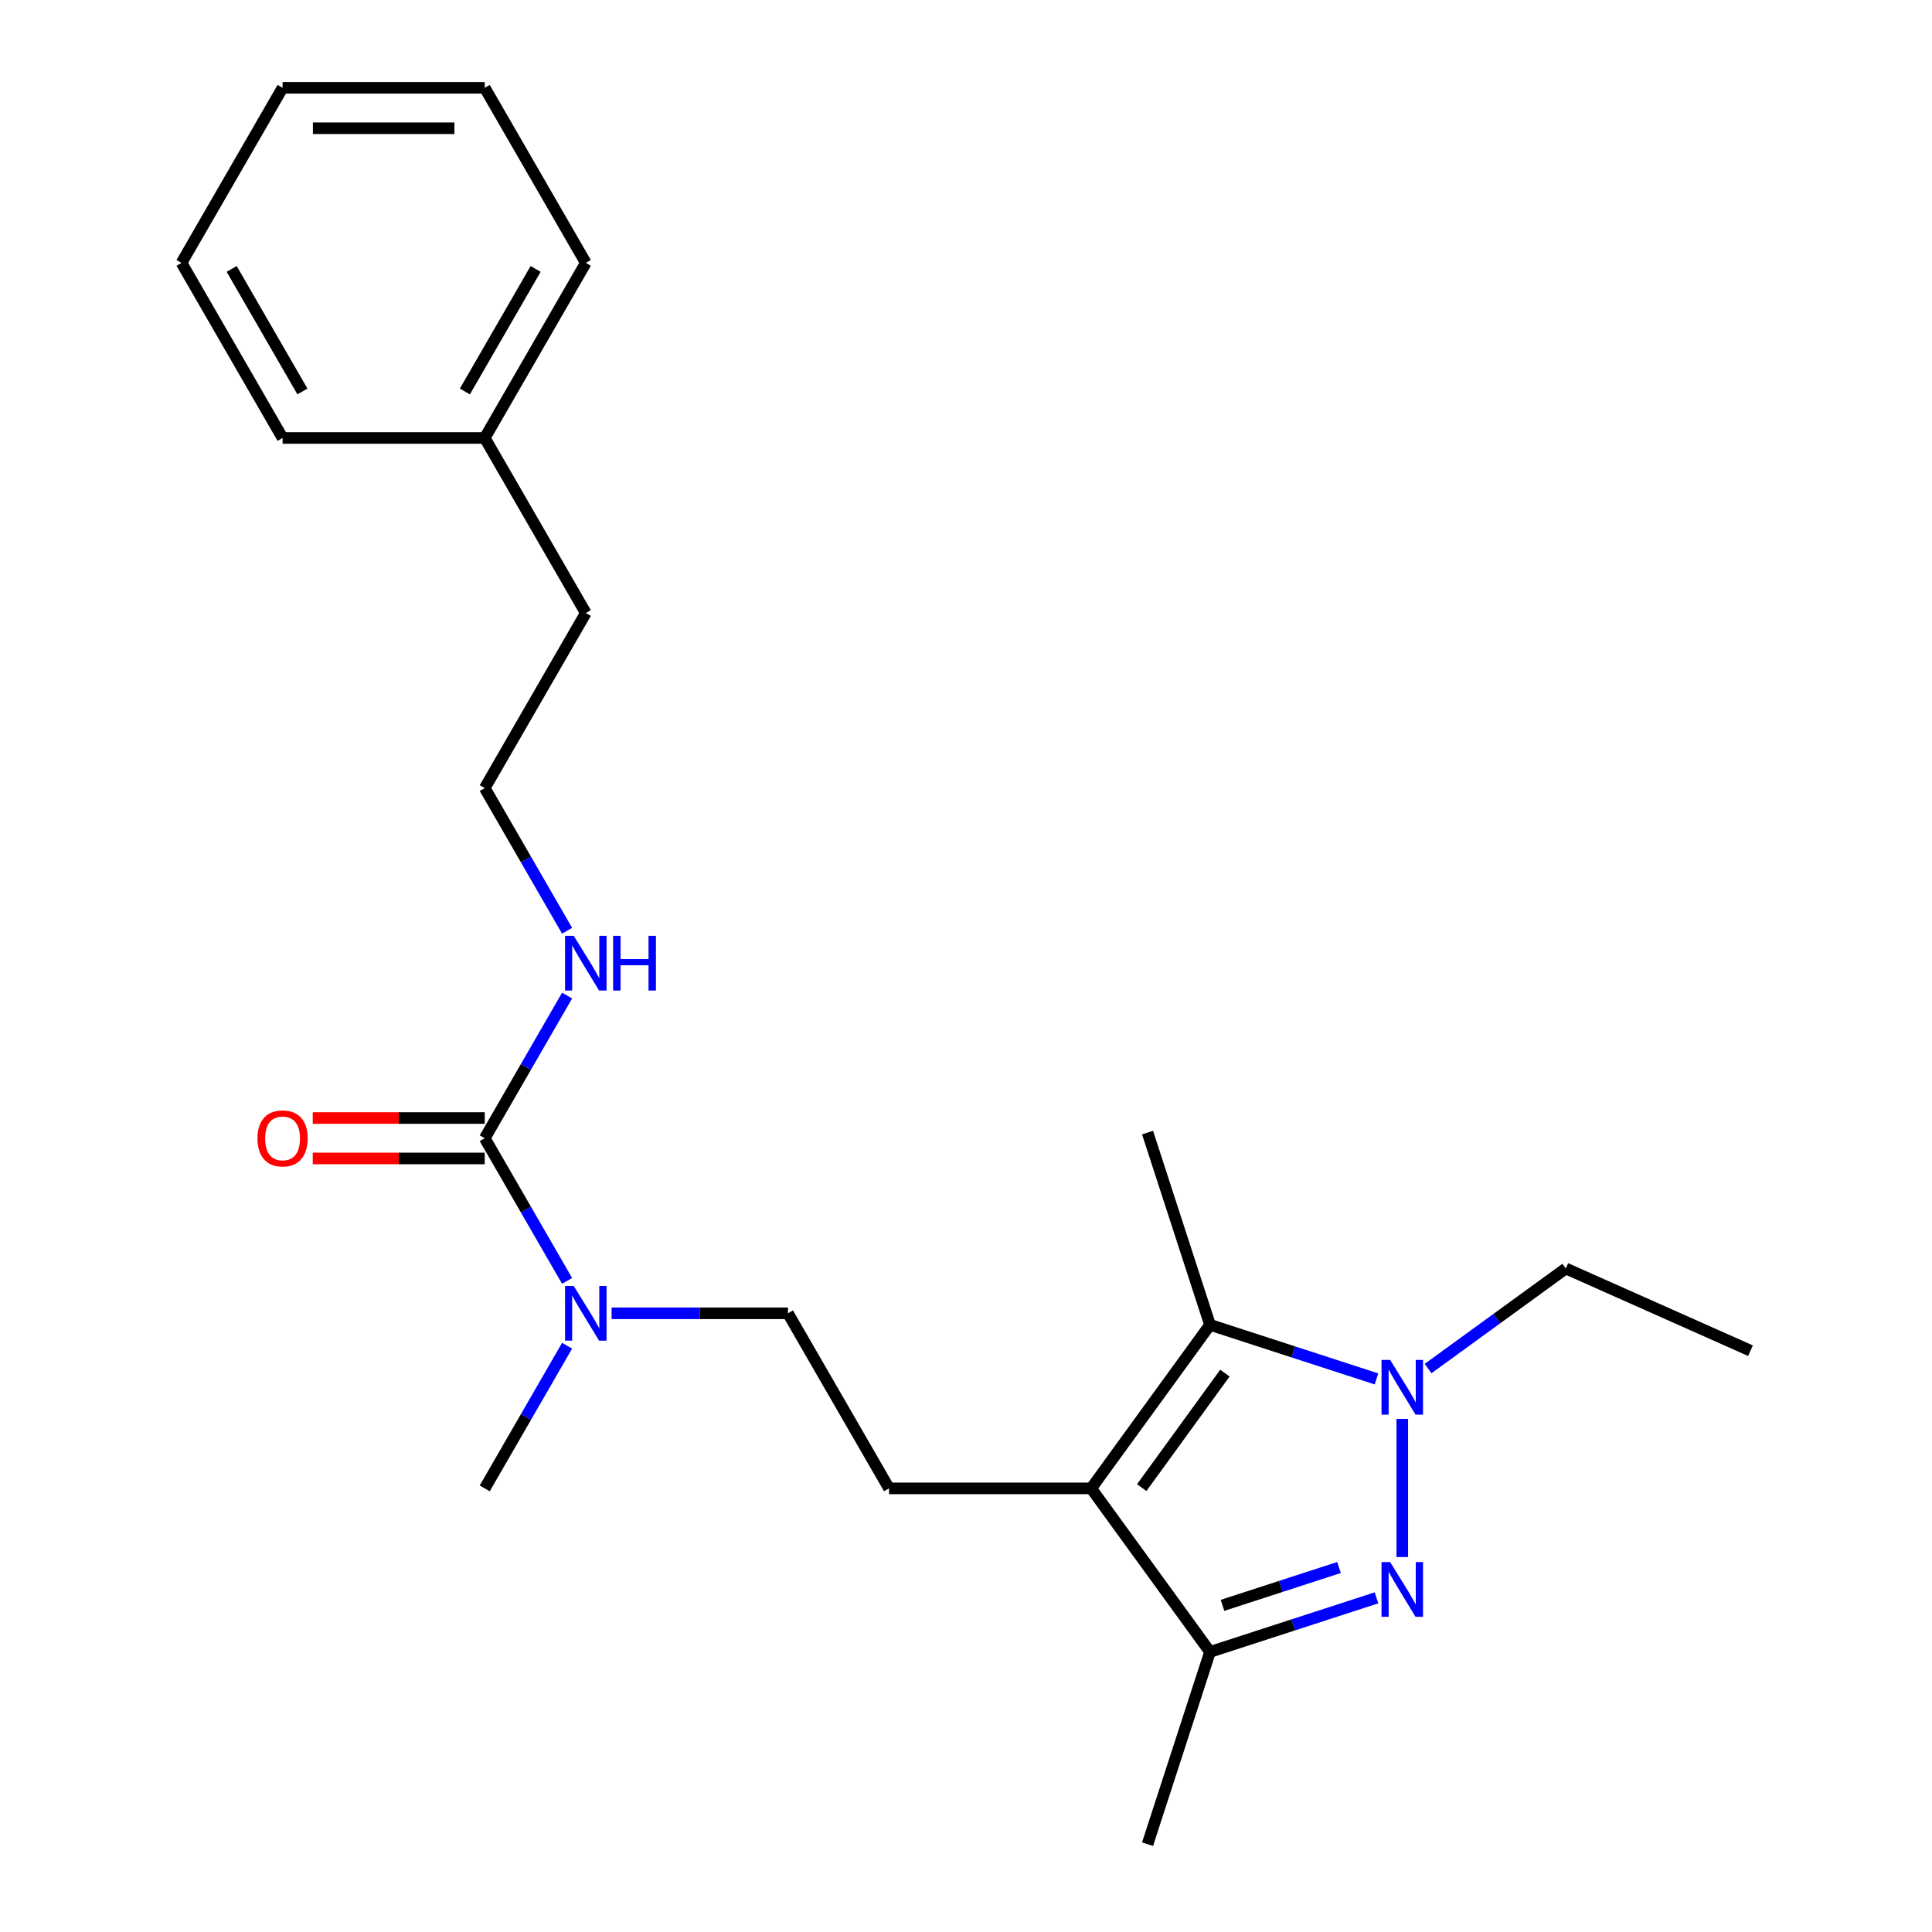 <?xml version='1.0' encoding='iso-8859-1'?>
<svg version='1.1' baseProfile='full'
              xmlns='http://www.w3.org/2000/svg'
                      xmlns:rdkit='http://www.rdkit.org/xml'
                      xmlns:xlink='http://www.w3.org/1999/xlink'
                  xml:space='preserve'
width='1000px' height='1000px' viewBox='0 0 1000 1000'>
<!-- END OF HEADER -->
<rect style='opacity:1.0;fill:#FFFFFF;stroke:none' width='1000' height='1000' x='0' y='0'> </rect>
<path class='bond-1' d='M 725.815,805.923 L 725.815,734.421' style='fill:none;fill-rule:evenodd;stroke:#0000FF;stroke-width:6px;stroke-linecap:butt;stroke-linejoin:miter;stroke-opacity:1' />
<path class='bond-3' d='M 712.459,827.038 L 669.381,841.035' style='fill:none;fill-rule:evenodd;stroke:#0000FF;stroke-width:6px;stroke-linecap:butt;stroke-linejoin:miter;stroke-opacity:1' />
<path class='bond-3' d='M 669.381,841.035 L 626.302,855.032' style='fill:none;fill-rule:evenodd;stroke:#000000;stroke-width:6px;stroke-linecap:butt;stroke-linejoin:miter;stroke-opacity:1' />
<path class='bond-3' d='M 693.069,811.335 L 662.914,821.133' style='fill:none;fill-rule:evenodd;stroke:#0000FF;stroke-width:6px;stroke-linecap:butt;stroke-linejoin:miter;stroke-opacity:1' />
<path class='bond-3' d='M 662.914,821.133 L 632.759,830.931' style='fill:none;fill-rule:evenodd;stroke:#000000;stroke-width:6px;stroke-linecap:butt;stroke-linejoin:miter;stroke-opacity:1' />
<path class='bond-0' d='M 564.8,770.382 L 626.302,855.032' style='fill:none;fill-rule:evenodd;stroke:#000000;stroke-width:6px;stroke-linecap:butt;stroke-linejoin:miter;stroke-opacity:1' />
<path class='bond-5' d='M 564.8,770.382 L 460.166,770.382' style='fill:none;fill-rule:evenodd;stroke:#000000;stroke-width:6px;stroke-linecap:butt;stroke-linejoin:miter;stroke-opacity:1' />
<path class='bond-23' d='M 564.8,770.382 L 626.302,685.731' style='fill:none;fill-rule:evenodd;stroke:#000000;stroke-width:6px;stroke-linecap:butt;stroke-linejoin:miter;stroke-opacity:1' />
<path class='bond-23' d='M 590.955,769.984 L 634.007,710.729' style='fill:none;fill-rule:evenodd;stroke:#000000;stroke-width:6px;stroke-linecap:butt;stroke-linejoin:miter;stroke-opacity:1' />
<path class='bond-2' d='M 712.459,713.725 L 669.381,699.728' style='fill:none;fill-rule:evenodd;stroke:#0000FF;stroke-width:6px;stroke-linecap:butt;stroke-linejoin:miter;stroke-opacity:1' />
<path class='bond-2' d='M 669.381,699.728 L 626.302,685.731' style='fill:none;fill-rule:evenodd;stroke:#000000;stroke-width:6px;stroke-linecap:butt;stroke-linejoin:miter;stroke-opacity:1' />
<path class='bond-10' d='M 739.171,708.361 L 774.819,682.461' style='fill:none;fill-rule:evenodd;stroke:#0000FF;stroke-width:6px;stroke-linecap:butt;stroke-linejoin:miter;stroke-opacity:1' />
<path class='bond-10' d='M 774.819,682.461 L 810.466,656.562' style='fill:none;fill-rule:evenodd;stroke:#000000;stroke-width:6px;stroke-linecap:butt;stroke-linejoin:miter;stroke-opacity:1' />
<path class='bond-11' d='M 626.302,685.731 L 593.968,586.218' style='fill:none;fill-rule:evenodd;stroke:#000000;stroke-width:6px;stroke-linecap:butt;stroke-linejoin:miter;stroke-opacity:1' />
<path class='bond-13' d='M 626.302,855.032 L 593.968,954.545' style='fill:none;fill-rule:evenodd;stroke:#000000;stroke-width:6px;stroke-linecap:butt;stroke-linejoin:miter;stroke-opacity:1' />
<path class='bond-4' d='M 250.897,589.15 L 272.213,626.07' style='fill:none;fill-rule:evenodd;stroke:#000000;stroke-width:6px;stroke-linecap:butt;stroke-linejoin:miter;stroke-opacity:1' />
<path class='bond-4' d='M 272.213,626.07 L 293.529,662.99' style='fill:none;fill-rule:evenodd;stroke:#0000FF;stroke-width:6px;stroke-linecap:butt;stroke-linejoin:miter;stroke-opacity:1' />
<path class='bond-7' d='M 250.897,578.686 L 206.388,578.686' style='fill:none;fill-rule:evenodd;stroke:#000000;stroke-width:6px;stroke-linecap:butt;stroke-linejoin:miter;stroke-opacity:1' />
<path class='bond-7' d='M 206.388,578.686 L 161.879,578.686' style='fill:none;fill-rule:evenodd;stroke:#FF0000;stroke-width:6px;stroke-linecap:butt;stroke-linejoin:miter;stroke-opacity:1' />
<path class='bond-7' d='M 250.897,599.613 L 206.388,599.613' style='fill:none;fill-rule:evenodd;stroke:#000000;stroke-width:6px;stroke-linecap:butt;stroke-linejoin:miter;stroke-opacity:1' />
<path class='bond-7' d='M 206.388,599.613 L 161.879,599.613' style='fill:none;fill-rule:evenodd;stroke:#FF0000;stroke-width:6px;stroke-linecap:butt;stroke-linejoin:miter;stroke-opacity:1' />
<path class='bond-9' d='M 250.897,589.15 L 272.213,552.23' style='fill:none;fill-rule:evenodd;stroke:#000000;stroke-width:6px;stroke-linecap:butt;stroke-linejoin:miter;stroke-opacity:1' />
<path class='bond-9' d='M 272.213,552.23 L 293.529,515.31' style='fill:none;fill-rule:evenodd;stroke:#0000FF;stroke-width:6px;stroke-linecap:butt;stroke-linejoin:miter;stroke-opacity:1' />
<path class='bond-8' d='M 460.166,770.382 L 407.848,679.766' style='fill:none;fill-rule:evenodd;stroke:#000000;stroke-width:6px;stroke-linecap:butt;stroke-linejoin:miter;stroke-opacity:1' />
<path class='bond-6' d='M 316.57,679.766 L 362.209,679.766' style='fill:none;fill-rule:evenodd;stroke:#0000FF;stroke-width:6px;stroke-linecap:butt;stroke-linejoin:miter;stroke-opacity:1' />
<path class='bond-6' d='M 362.209,679.766 L 407.848,679.766' style='fill:none;fill-rule:evenodd;stroke:#000000;stroke-width:6px;stroke-linecap:butt;stroke-linejoin:miter;stroke-opacity:1' />
<path class='bond-15' d='M 293.529,696.542 L 272.213,733.462' style='fill:none;fill-rule:evenodd;stroke:#0000FF;stroke-width:6px;stroke-linecap:butt;stroke-linejoin:miter;stroke-opacity:1' />
<path class='bond-15' d='M 272.213,733.462 L 250.897,770.382' style='fill:none;fill-rule:evenodd;stroke:#000000;stroke-width:6px;stroke-linecap:butt;stroke-linejoin:miter;stroke-opacity:1' />
<path class='bond-12' d='M 293.529,481.758 L 272.213,444.838' style='fill:none;fill-rule:evenodd;stroke:#0000FF;stroke-width:6px;stroke-linecap:butt;stroke-linejoin:miter;stroke-opacity:1' />
<path class='bond-12' d='M 272.213,444.838 L 250.897,407.918' style='fill:none;fill-rule:evenodd;stroke:#000000;stroke-width:6px;stroke-linecap:butt;stroke-linejoin:miter;stroke-opacity:1' />
<path class='bond-19' d='M 810.466,656.562 L 906.054,699.121' style='fill:none;fill-rule:evenodd;stroke:#000000;stroke-width:6px;stroke-linecap:butt;stroke-linejoin:miter;stroke-opacity:1' />
<path class='bond-16' d='M 250.897,407.918 L 303.214,317.302' style='fill:none;fill-rule:evenodd;stroke:#000000;stroke-width:6px;stroke-linecap:butt;stroke-linejoin:miter;stroke-opacity:1' />
<path class='bond-14' d='M 250.897,226.686 L 303.214,317.302' style='fill:none;fill-rule:evenodd;stroke:#000000;stroke-width:6px;stroke-linecap:butt;stroke-linejoin:miter;stroke-opacity:1' />
<path class='bond-17' d='M 250.897,226.686 L 303.214,136.07' style='fill:none;fill-rule:evenodd;stroke:#000000;stroke-width:6px;stroke-linecap:butt;stroke-linejoin:miter;stroke-opacity:1' />
<path class='bond-17' d='M 240.622,202.63 L 277.243,139.199' style='fill:none;fill-rule:evenodd;stroke:#000000;stroke-width:6px;stroke-linecap:butt;stroke-linejoin:miter;stroke-opacity:1' />
<path class='bond-18' d='M 250.897,226.686 L 146.263,226.686' style='fill:none;fill-rule:evenodd;stroke:#000000;stroke-width:6px;stroke-linecap:butt;stroke-linejoin:miter;stroke-opacity:1' />
<path class='bond-20' d='M 303.214,136.07 L 250.897,45.455' style='fill:none;fill-rule:evenodd;stroke:#000000;stroke-width:6px;stroke-linecap:butt;stroke-linejoin:miter;stroke-opacity:1' />
<path class='bond-21' d='M 146.263,226.686 L 93.946,136.07' style='fill:none;fill-rule:evenodd;stroke:#000000;stroke-width:6px;stroke-linecap:butt;stroke-linejoin:miter;stroke-opacity:1' />
<path class='bond-21' d='M 156.539,202.63 L 119.917,139.199' style='fill:none;fill-rule:evenodd;stroke:#000000;stroke-width:6px;stroke-linecap:butt;stroke-linejoin:miter;stroke-opacity:1' />
<path class='bond-24' d='M 250.897,45.455 L 146.263,45.455' style='fill:none;fill-rule:evenodd;stroke:#000000;stroke-width:6px;stroke-linecap:butt;stroke-linejoin:miter;stroke-opacity:1' />
<path class='bond-24' d='M 235.202,66.381 L 161.958,66.381' style='fill:none;fill-rule:evenodd;stroke:#000000;stroke-width:6px;stroke-linecap:butt;stroke-linejoin:miter;stroke-opacity:1' />
<path class='bond-22' d='M 93.946,136.07 L 146.263,45.455' style='fill:none;fill-rule:evenodd;stroke:#000000;stroke-width:6px;stroke-linecap:butt;stroke-linejoin:miter;stroke-opacity:1' />
<path  class='atom-0' d='M 719.555 808.539
L 728.835 823.539
Q 729.755 825.019, 731.235 827.699
Q 732.715 830.379, 732.795 830.539
L 732.795 808.539
L 736.555 808.539
L 736.555 836.859
L 732.675 836.859
L 722.715 820.459
Q 721.555 818.539, 720.315 816.339
Q 719.115 814.139, 718.755 813.459
L 718.755 836.859
L 715.075 836.859
L 715.075 808.539
L 719.555 808.539
' fill='#0000FF'/>
<path  class='atom-2' d='M 719.555 703.904
L 728.835 718.904
Q 729.755 720.384, 731.235 723.064
Q 732.715 725.744, 732.795 725.904
L 732.795 703.904
L 736.555 703.904
L 736.555 732.224
L 732.675 732.224
L 722.715 715.824
Q 721.555 713.904, 720.315 711.704
Q 719.115 709.504, 718.755 708.824
L 718.755 732.224
L 715.075 732.224
L 715.075 703.904
L 719.555 703.904
' fill='#0000FF'/>
<path  class='atom-7' d='M 296.954 665.606
L 306.234 680.606
Q 307.154 682.086, 308.634 684.766
Q 310.114 687.446, 310.194 687.606
L 310.194 665.606
L 313.954 665.606
L 313.954 693.926
L 310.074 693.926
L 300.114 677.526
Q 298.954 675.606, 297.714 673.406
Q 296.514 671.206, 296.154 670.526
L 296.154 693.926
L 292.474 693.926
L 292.474 665.606
L 296.954 665.606
' fill='#0000FF'/>
<path  class='atom-8' d='M 133.263 589.23
Q 133.263 582.43, 136.623 578.63
Q 139.983 574.83, 146.263 574.83
Q 152.543 574.83, 155.903 578.63
Q 159.263 582.43, 159.263 589.23
Q 159.263 596.11, 155.863 600.03
Q 152.463 603.91, 146.263 603.91
Q 140.023 603.91, 136.623 600.03
Q 133.263 596.15, 133.263 589.23
M 146.263 600.71
Q 150.583 600.71, 152.903 597.83
Q 155.263 594.91, 155.263 589.23
Q 155.263 583.67, 152.903 580.87
Q 150.583 578.03, 146.263 578.03
Q 141.943 578.03, 139.583 580.83
Q 137.263 583.63, 137.263 589.23
Q 137.263 594.95, 139.583 597.83
Q 141.943 600.71, 146.263 600.71
' fill='#FF0000'/>
<path  class='atom-10' d='M 296.954 484.374
L 306.234 499.374
Q 307.154 500.854, 308.634 503.534
Q 310.114 506.214, 310.194 506.374
L 310.194 484.374
L 313.954 484.374
L 313.954 512.694
L 310.074 512.694
L 300.114 496.294
Q 298.954 494.374, 297.714 492.174
Q 296.514 489.974, 296.154 489.294
L 296.154 512.694
L 292.474 512.694
L 292.474 484.374
L 296.954 484.374
' fill='#0000FF'/>
<path  class='atom-10' d='M 317.354 484.374
L 321.194 484.374
L 321.194 496.414
L 335.674 496.414
L 335.674 484.374
L 339.514 484.374
L 339.514 512.694
L 335.674 512.694
L 335.674 499.614
L 321.194 499.614
L 321.194 512.694
L 317.354 512.694
L 317.354 484.374
' fill='#0000FF'/>
</svg>
